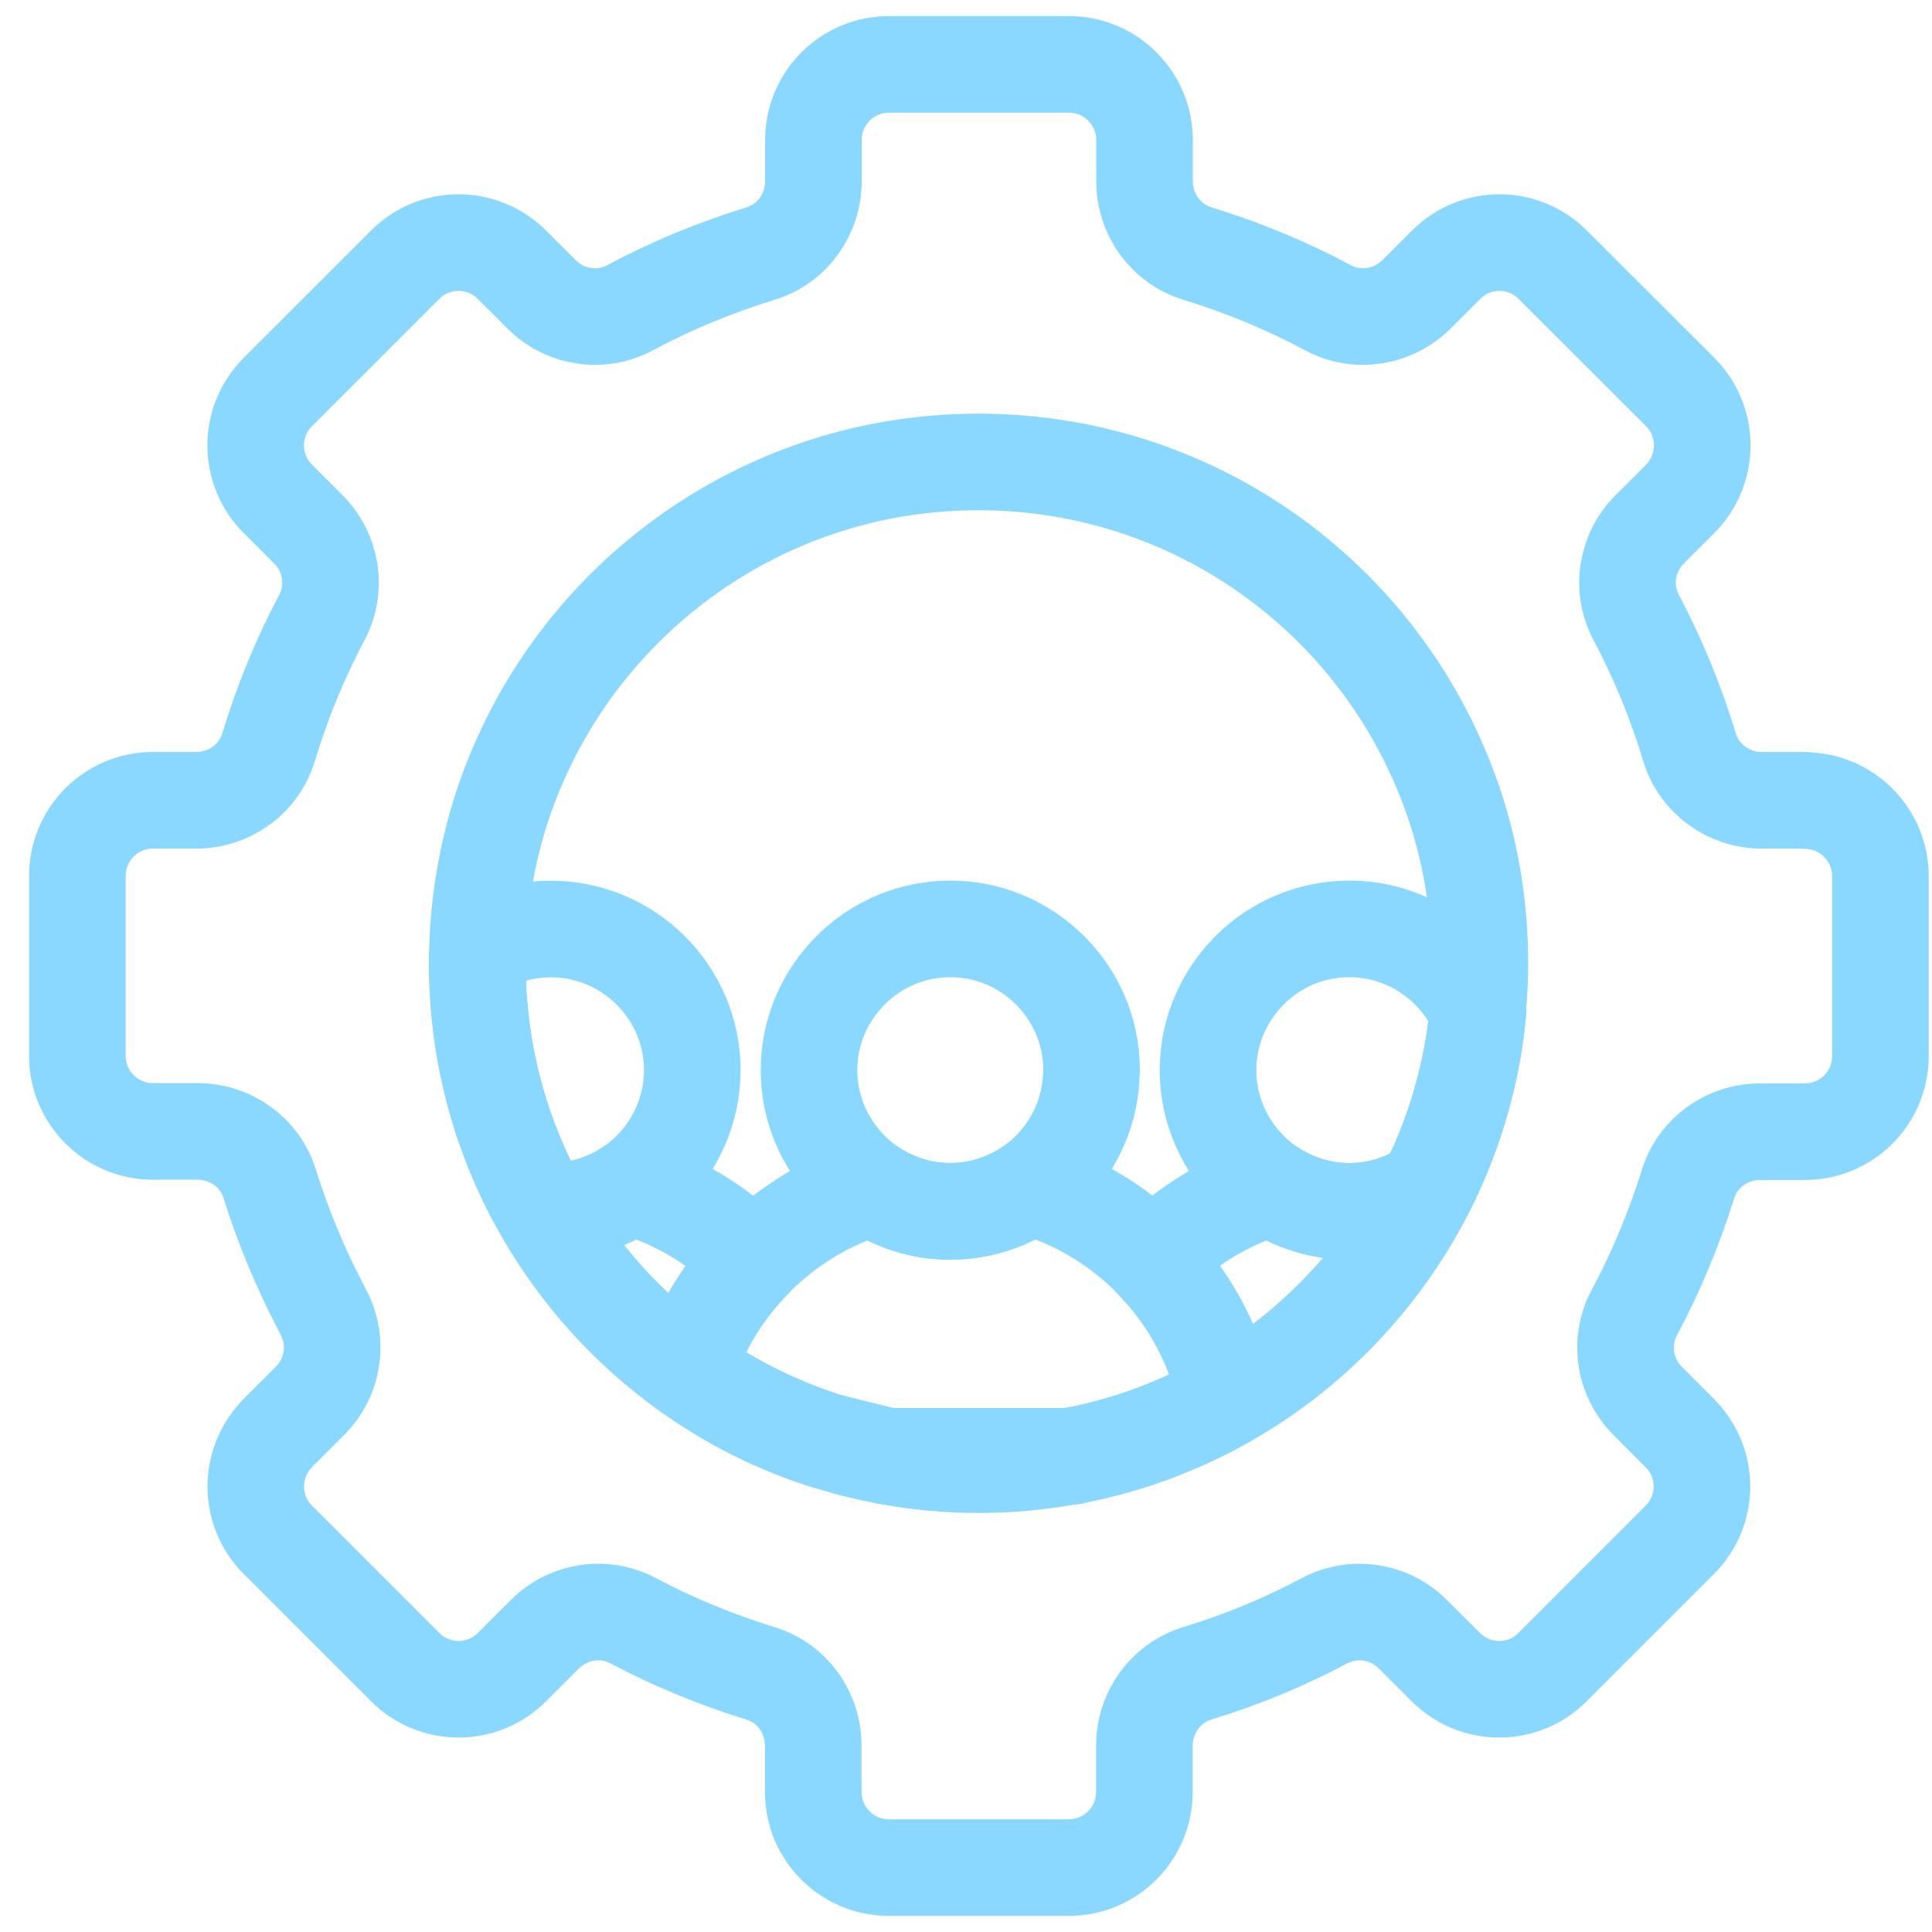 <svg width="60" height="60" viewBox="0 0 60 60" fill="none" xmlns="http://www.w3.org/2000/svg">
<g id="Group 1321317467">
<path id="Vector" d="M33.895 33.233C33.895 34.438 33.403 35.538 32.607 36.334C32.417 36.527 32.206 36.699 31.982 36.857C31.274 37.341 30.425 37.622 29.515 37.622C28.604 37.622 27.786 37.35 27.091 36.888C25.912 36.101 25.125 34.755 25.125 33.233C25.125 32.028 25.618 30.933 26.414 30.136C27.205 29.34 28.305 28.848 29.515 28.848C30.724 28.848 31.815 29.34 32.611 30.136C33.407 30.928 33.9 32.023 33.9 33.233H33.895Z" stroke="#8AD8FF" stroke-width="3" stroke-linecap="round" stroke-linejoin="round"/>
<path id="Vector_2" d="M45.899 31.416C45.789 32.617 45.534 33.778 45.16 34.887C44.931 35.573 44.65 36.241 44.329 36.883C43.629 37.35 42.798 37.622 41.905 37.622C41.012 37.622 40.181 37.35 39.482 36.888C38.303 36.101 37.516 34.755 37.516 33.233C37.516 32.028 38.013 30.933 38.804 30.136C39.596 29.34 40.696 28.848 41.905 28.848C43.115 28.848 44.206 29.34 45.006 30.136C45.371 30.501 45.679 30.937 45.899 31.416Z" stroke="#8AD8FF" stroke-width="3" stroke-linecap="round" stroke-linejoin="round"/>
<path id="Vector_3" d="M56.058 24.854H54.712C53.692 24.854 52.772 24.194 52.473 23.218C52.047 21.806 51.488 20.451 50.811 19.171C50.331 18.265 50.512 17.152 51.237 16.435L52.179 15.494C53.093 14.575 53.093 13.088 52.179 12.173L48.224 8.224C47.31 7.304 45.823 7.304 44.908 8.224L43.993 9.139C43.263 9.864 42.15 10.045 41.249 9.561C39.96 8.87 38.596 8.307 37.18 7.872C36.199 7.568 35.544 6.653 35.544 5.629V4.349C35.544 3.051 34.493 2 33.195 2H27.609C26.312 2 25.261 3.051 25.261 4.349V5.629C25.261 6.653 24.605 7.573 23.629 7.872C22.213 8.307 20.849 8.87 19.56 9.561C18.654 10.045 17.537 9.864 16.816 9.139L15.901 8.224C14.982 7.304 13.495 7.304 12.58 8.224L8.63 12.173C7.711 13.093 7.711 14.579 8.63 15.494L9.572 16.435C10.297 17.157 10.478 18.265 9.998 19.171C9.321 20.451 8.762 21.806 8.336 23.218C8.037 24.194 7.122 24.854 6.093 24.854H4.751C3.454 24.854 2.402 25.905 2.402 27.203V32.789C2.402 34.086 3.454 35.137 4.751 35.137H6.141C7.157 35.137 8.072 35.788 8.375 36.76C8.78 38.058 9.299 39.311 9.915 40.503C9.959 40.591 10.003 40.675 10.047 40.763C10.53 41.669 10.35 42.786 9.624 43.507L8.63 44.501C8.604 44.532 8.573 44.559 8.551 44.589C7.716 45.513 7.742 46.934 8.63 47.822L12.58 51.772C13.499 52.691 14.986 52.691 15.901 51.772L16.917 50.756C17.643 50.03 18.751 49.854 19.657 50.329C20.915 50.998 22.243 51.543 23.625 51.97C24.601 52.269 25.256 53.184 25.256 54.209V55.651C25.256 56.949 26.308 58 27.605 58H33.191C34.488 58 35.54 56.949 35.54 55.651V54.209C35.54 53.188 36.199 52.273 37.171 51.97C38.561 51.548 39.885 50.998 41.143 50.329C42.049 49.854 43.162 50.03 43.879 50.756L44.899 51.772C45.819 52.691 47.305 52.691 48.216 51.772L52.166 47.822C53.085 46.907 53.085 45.421 52.166 44.506L51.176 43.512C50.446 42.786 50.27 41.673 50.754 40.767C51.431 39.501 51.989 38.159 52.425 36.769C52.728 35.797 53.639 35.146 54.659 35.146H56.049C57.347 35.146 58.398 34.095 58.398 32.797V27.211C58.398 25.914 57.347 24.863 56.049 24.863L56.058 24.854ZM45.898 31.416C45.788 32.617 45.533 33.778 45.159 34.887C44.93 35.573 44.649 36.241 44.328 36.883C44.306 36.932 44.284 36.98 44.257 37.024C42.867 39.72 40.717 41.968 38.082 43.459C37.858 43.587 37.629 43.714 37.396 43.828C36.692 44.18 35.962 44.484 35.201 44.73C34.59 44.928 33.956 45.091 33.314 45.209V45.227H33.217C32.298 45.399 31.361 45.487 30.393 45.487C29.426 45.487 28.489 45.399 27.57 45.227C27.57 45.227 25.674 44.761 25.586 44.73C24.83 44.484 24.095 44.185 23.391 43.828C22.666 43.463 21.975 43.041 21.32 42.571C19.499 41.26 17.973 39.571 16.855 37.609C16.745 37.416 16.64 37.222 16.534 37.024C16.182 36.338 15.879 35.626 15.628 34.887C15.105 33.325 14.819 31.654 14.819 29.916C14.819 29.776 14.819 29.631 14.828 29.49C14.867 27.964 15.131 26.494 15.575 25.105C15.809 24.388 16.095 23.693 16.424 23.024C17.92 19.994 20.374 17.526 23.387 16.004C24.038 15.675 24.715 15.393 25.419 15.155C26.98 14.628 28.652 14.346 30.389 14.346C32.127 14.346 33.798 14.632 35.359 15.155C36.063 15.393 36.74 15.675 37.391 16.004C40.409 17.522 42.863 19.994 44.358 23.024C44.688 23.693 44.974 24.392 45.207 25.105C45.7 26.622 45.959 28.232 45.959 29.916C45.959 30.422 45.933 30.919 45.885 31.416H45.898Z" stroke="#8AD8FF" stroke-width="3" stroke-linecap="round" stroke-linejoin="round"/>
<path id="Vector_4" d="M44.327 36.883C44.305 36.932 44.283 36.98 44.256 37.024C42.867 39.72 40.716 41.968 38.081 43.459C37.822 42.175 37.281 40.996 36.511 39.98C36.366 39.786 36.207 39.597 36.045 39.417C35.957 39.32 35.873 39.228 35.785 39.135C35.812 39.109 35.834 39.087 35.86 39.06C36.858 38.062 38.099 37.301 39.48 36.883C40.179 37.345 41.01 37.618 41.903 37.618C42.796 37.618 43.627 37.345 44.327 36.879V36.883Z" stroke="#8AD8FF" stroke-width="3" stroke-linecap="round" stroke-linejoin="round"/>
<g id="Group">
<path id="Vector_5" d="M21.5 33.232C21.5 34.438 21.003 35.537 20.212 36.333C20.018 36.527 19.811 36.698 19.583 36.857C18.879 37.34 18.026 37.622 17.115 37.622C17.032 37.622 16.948 37.622 16.865 37.613C16.755 37.42 16.649 37.226 16.544 37.028C16.192 36.342 15.888 35.629 15.637 34.891C15.114 33.329 14.828 31.658 14.828 29.92C14.828 29.78 14.828 29.634 14.837 29.494C15.501 29.085 16.28 28.852 17.111 28.852C18.316 28.852 19.416 29.344 20.212 30.14C21.003 30.932 21.5 32.027 21.5 33.237V33.232Z" stroke="#8AD8FF" stroke-width="3" stroke-linecap="round" stroke-linejoin="round"/>
<path id="Vector_6" d="M38.086 43.458C37.862 43.586 37.633 43.713 37.4 43.827C36.697 44.179 35.966 44.483 35.206 44.729C34.594 44.927 33.961 45.09 33.319 45.209C33.283 45.217 33.253 45.226 33.222 45.226H27.574C26.989 45.12 26.413 44.984 25.855 44.808C25.762 44.786 25.679 44.76 25.591 44.729C24.834 44.483 24.1 44.184 23.396 43.827C22.67 43.462 21.98 43.04 21.324 42.569C21.628 41.624 22.081 40.753 22.67 39.979C22.815 39.785 22.974 39.596 23.136 39.416C23.22 39.319 23.303 39.227 23.396 39.139C23.422 39.108 23.444 39.086 23.471 39.059C24.469 38.061 25.709 37.3 27.09 36.882C27.785 37.344 28.621 37.617 29.514 37.617C30.407 37.617 31.278 37.331 31.982 36.852C33.407 37.265 34.691 38.035 35.72 39.064C35.746 39.09 35.769 39.112 35.795 39.139C35.883 39.231 35.966 39.323 36.054 39.42C36.217 39.6 36.375 39.79 36.521 39.983C37.286 40.995 37.831 42.178 38.091 43.462L38.086 43.458Z" stroke="#8AD8FF" stroke-width="3" stroke-linecap="round" stroke-linejoin="round"/>
<path id="Vector_7" d="M23.395 39.139C23.303 39.227 23.219 39.319 23.136 39.416C22.973 39.596 22.815 39.785 22.67 39.979C22.085 40.753 21.627 41.624 21.324 42.569C19.503 41.259 17.977 39.57 16.859 37.608C16.943 37.608 17.026 37.617 17.11 37.617C18.025 37.617 18.878 37.331 19.578 36.852C21.007 37.265 22.287 38.035 23.316 39.064L23.395 39.143V39.139Z" stroke="#8AD8FF" stroke-width="3" stroke-linecap="round" stroke-linejoin="round"/>
</g>
</g>
</svg>

